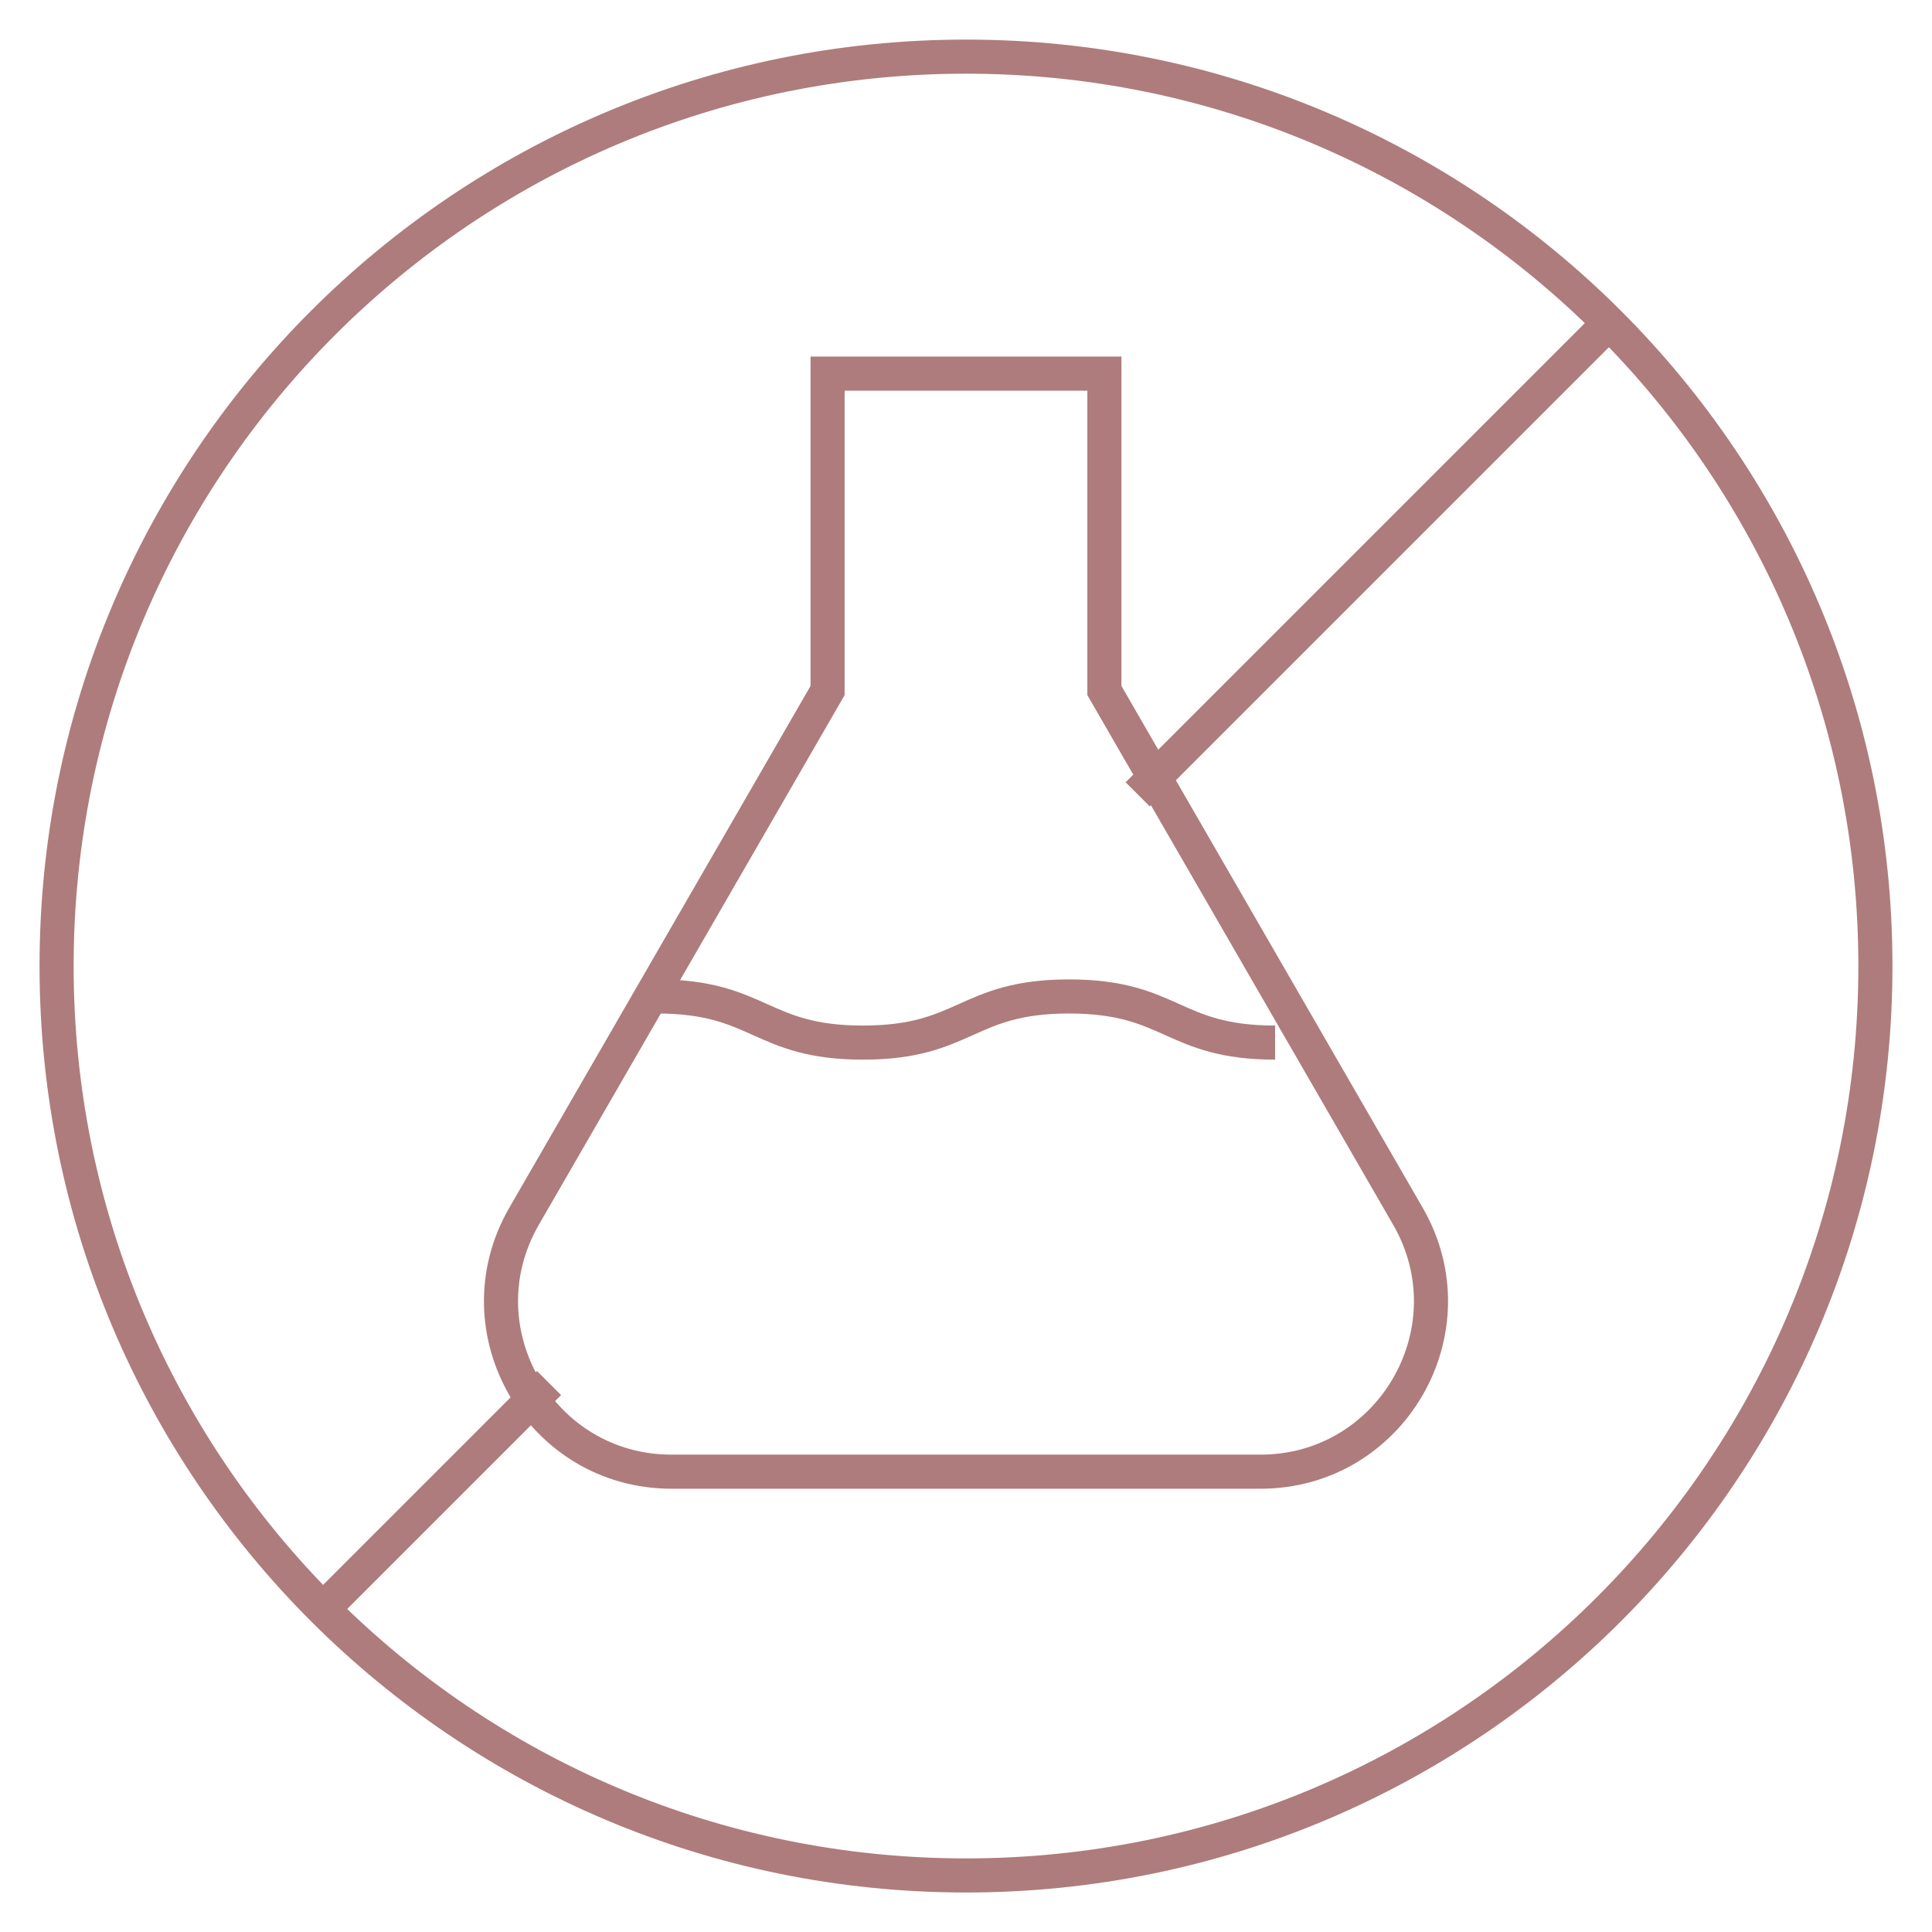 <svg xmlns="http://www.w3.org/2000/svg" fill="none" viewBox="0 0 85 85" height="85" width="85">
<path stroke-miterlimit="10" stroke-width="1.5" stroke="#AE7C7C" d="M42.5 82.512C64.597 82.512 82.51 64.599 82.51 42.502C82.51 20.405 64.597 2.492 42.5 2.492C20.403 2.492 2.49 20.405 2.49 42.502C2.49 64.599 20.403 82.512 42.5 82.512Z"></path>
<path stroke-miterlimit="10" stroke-width="1.5" stroke="#AE7C7C" d="M24.155 60.848L14.209 70.794"></path>
<path stroke-miterlimit="10" stroke-width="1.5" stroke="#AE7C7C" d="M70.791 14.211L50.054 34.948"></path>
<path stroke-miterlimit="10" stroke-width="1.5" stroke="#AE7C7C" d="M61.943 53.51L48.589 30.381V16.438H36.41V30.381L23.057 53.51C20.173 58.505 23.778 64.748 29.545 64.748H55.454C61.222 64.748 64.826 58.505 61.943 53.51Z"></path>
<path stroke-miterlimit="10" stroke-width="1.5" stroke="#AE7C7C" d="M28.9 43.84C33.433 43.84 33.433 45.87 37.966 45.87C42.5 45.87 42.5 43.84 47.033 43.84C51.567 43.84 51.567 45.87 56.1 45.87"></path>
</svg>
